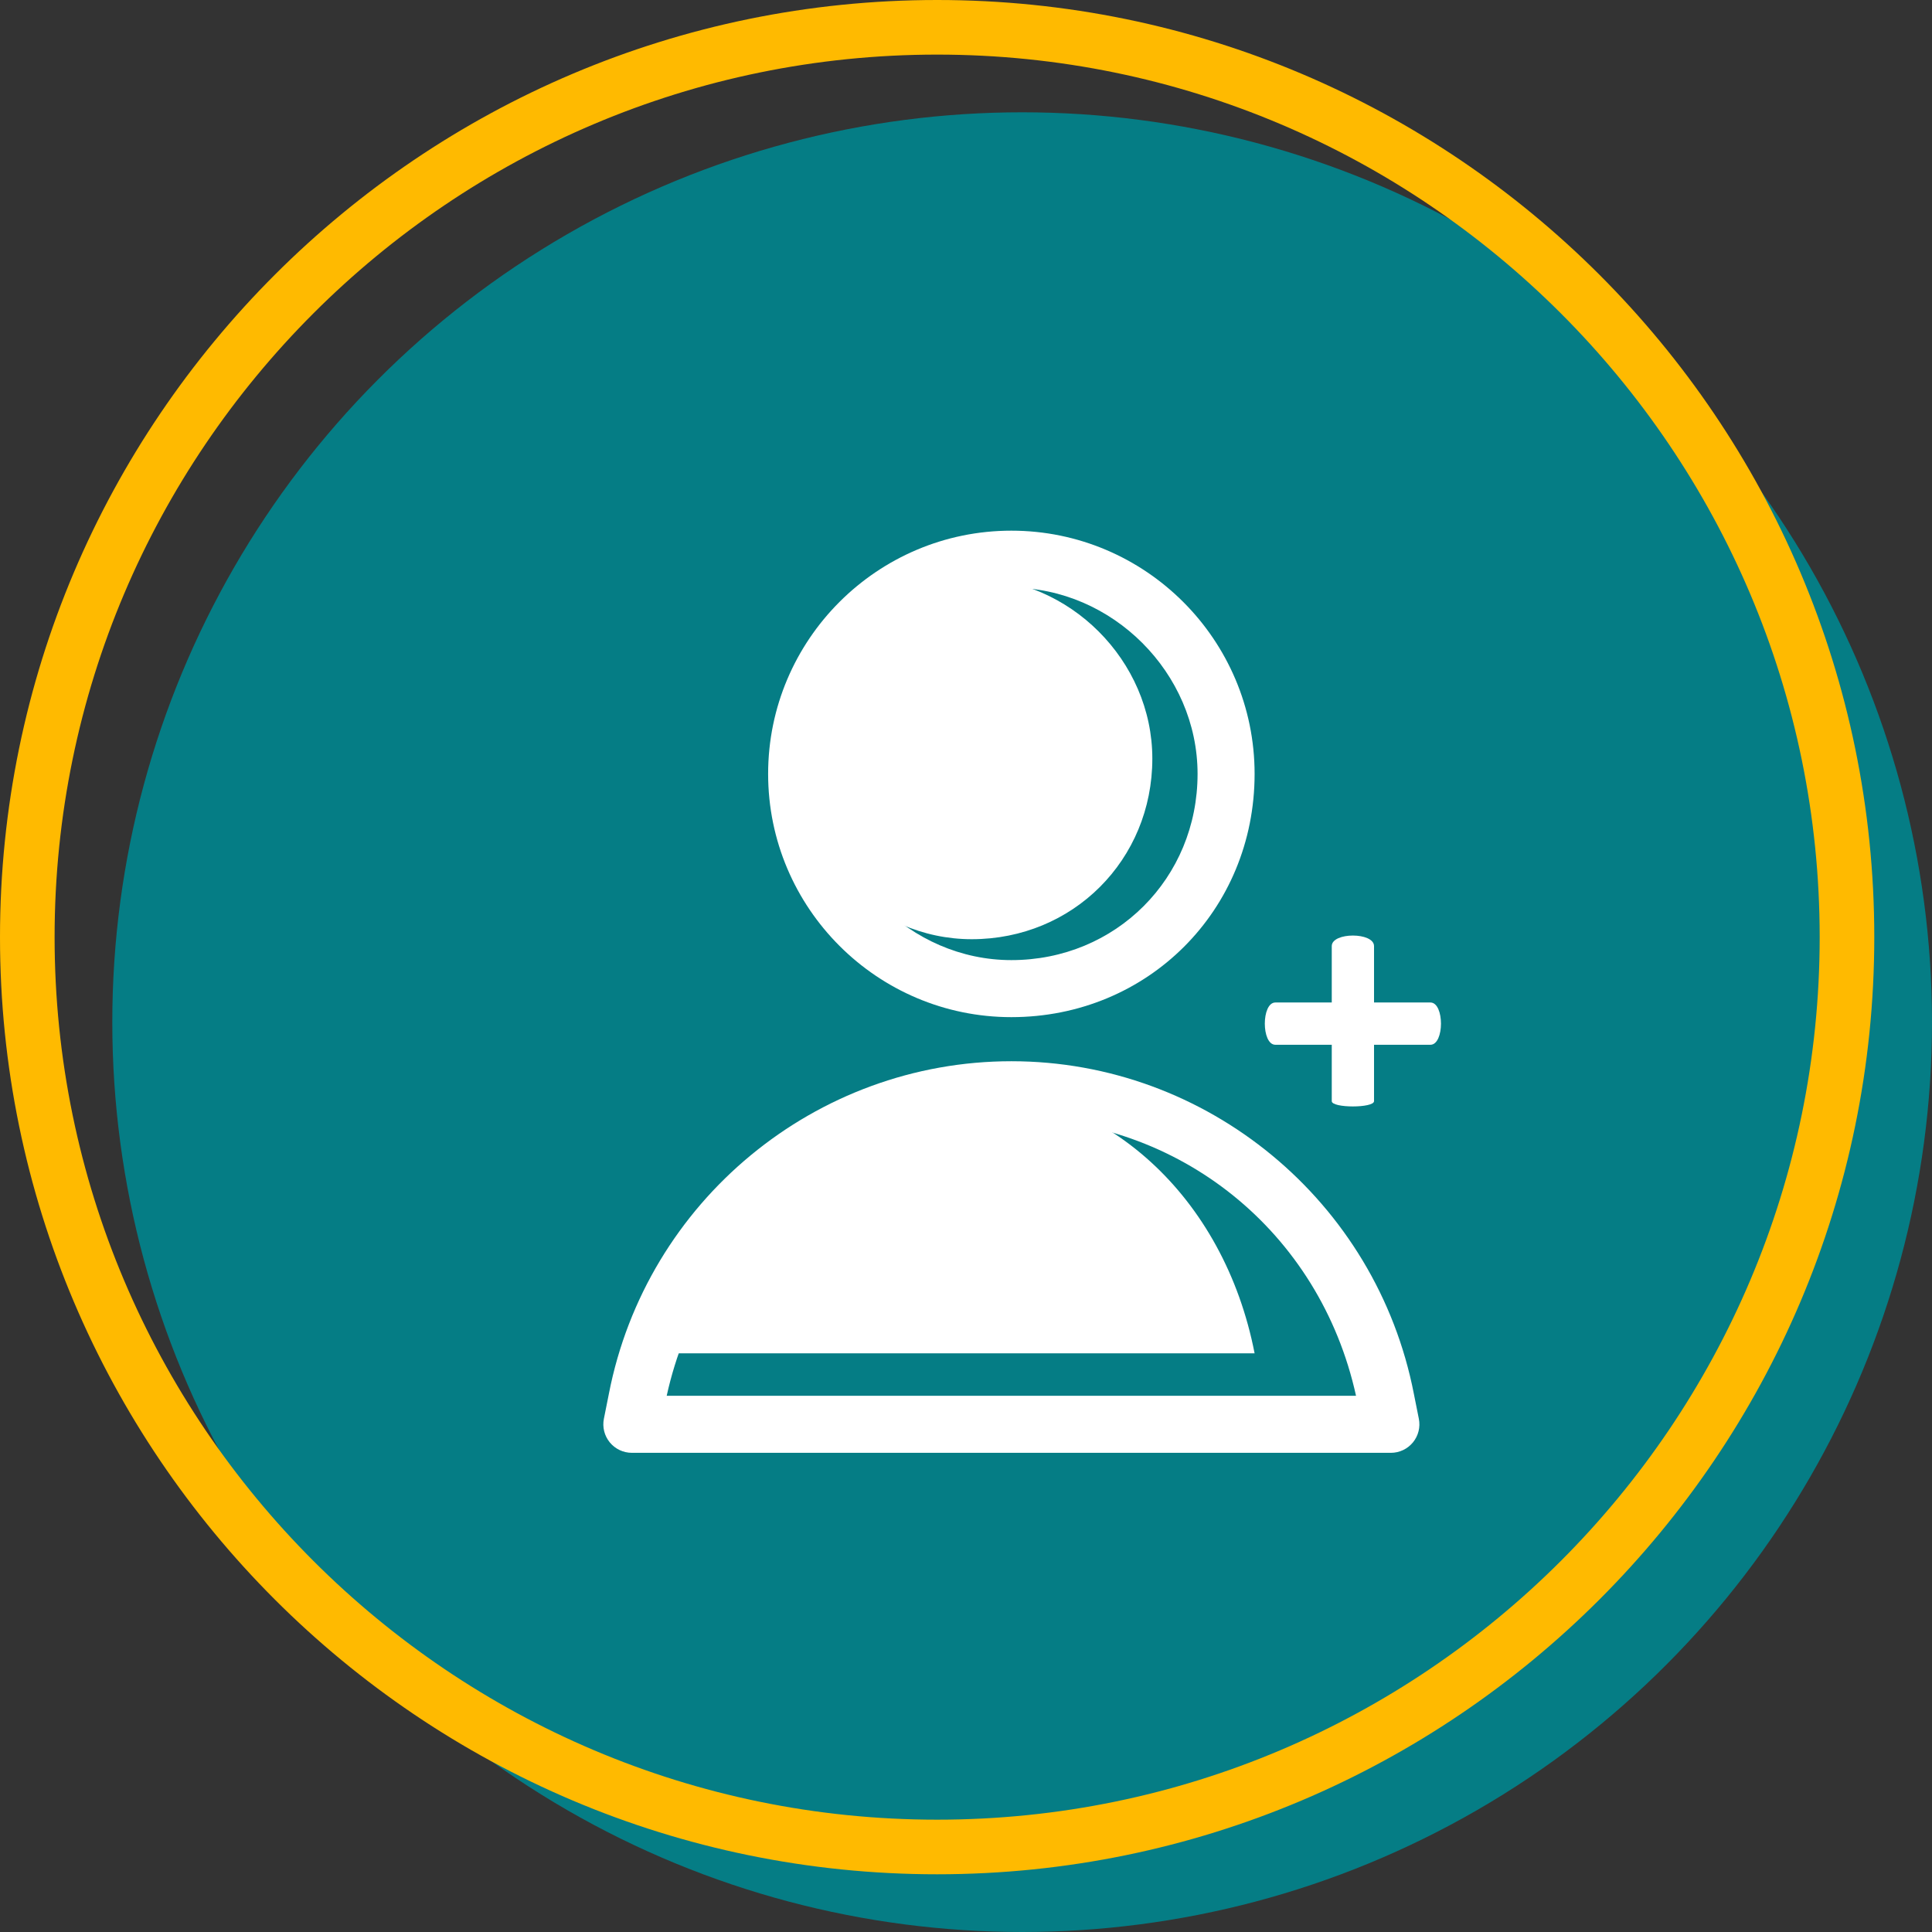 <?xml version="1.0" encoding="UTF-8"?> <svg xmlns="http://www.w3.org/2000/svg" viewBox="0 0 123.849 123.848"><rect x="0" y="0" width="123.849" height="123.848" fill="#333333" stroke="none"/><defs><style>.d{fill:#fff;}.e{fill:#ffba00;}.f{fill:#057d85;}</style></defs><g id="a"></g><g id="b"><g id="c"><g><circle class="f" cx="65.524" cy="65.524" r="58.325"></circle><g><path class="d" d="M89.16,93.132H40.504c-.548,0-1.066-.246-1.414-.669-.347-.423-.486-.98-.378-1.517l.32-1.601c2.401-12.347,13.252-21.316,25.8-21.316s23.4,8.969,25.803,21.325l.318,1.592c.108,.537-.031,1.094-.378,1.517-.348,.423-.866,.669-1.414,.669Zm-46.422-3.656h44.189c-2.315-10.51-11.317-17.791-22.095-17.791s-19.784,7.285-22.094,17.791Z"></path><path class="d" d="M64.832,65.203c-8.598,0-15.592-6.995-15.592-15.593s6.995-15.592,15.592-15.592,15.593,6.995,15.593,15.592c0,8.744-6.849,15.593-15.593,15.593Zm0-27.529c-6.471,0-11.936,5.466-11.936,11.936s5.466,11.937,11.936,11.937c6.694,0,11.937-5.243,11.937-11.937,0-6.471-5.467-11.936-11.937-11.936Z"></path></g><path class="d" d="M88.081,70.588v-3.614h3.614c.903,0,.903-2.71,0-2.71h-3.614v-3.614c0-.903-2.71-.903-2.71,0v3.614h-3.614c-.903,0-.903,2.71,0,2.71h3.614v3.614c0,.452,2.71,.452,2.71,0Z"></path><path class="e" d="M60.075,120.149C26.949,120.149,0,93.2,0,60.074S26.949,0,60.075,0s60.074,26.949,60.074,60.074-26.949,60.075-60.074,60.075Zm0-116.649C28.88,3.5,3.5,28.879,3.5,60.074s25.38,56.575,56.575,56.575,56.574-25.38,56.574-56.575S91.27,3.5,60.075,3.5Z"></path><path class="d" d="M43.045,86.753h37.38c-1.958-10.046-9.573-17.006-18.69-17.006s-16.736,6.964-18.689,17.006Z"></path><path class="d" d="M62.29,37.05c-6.276,0-11.578,5.302-11.578,11.578s5.302,11.579,11.578,11.579c6.493,0,11.579-5.086,11.579-11.579,0-6.276-5.303-11.578-11.579-11.578Z"></path></g></g></g></svg> 